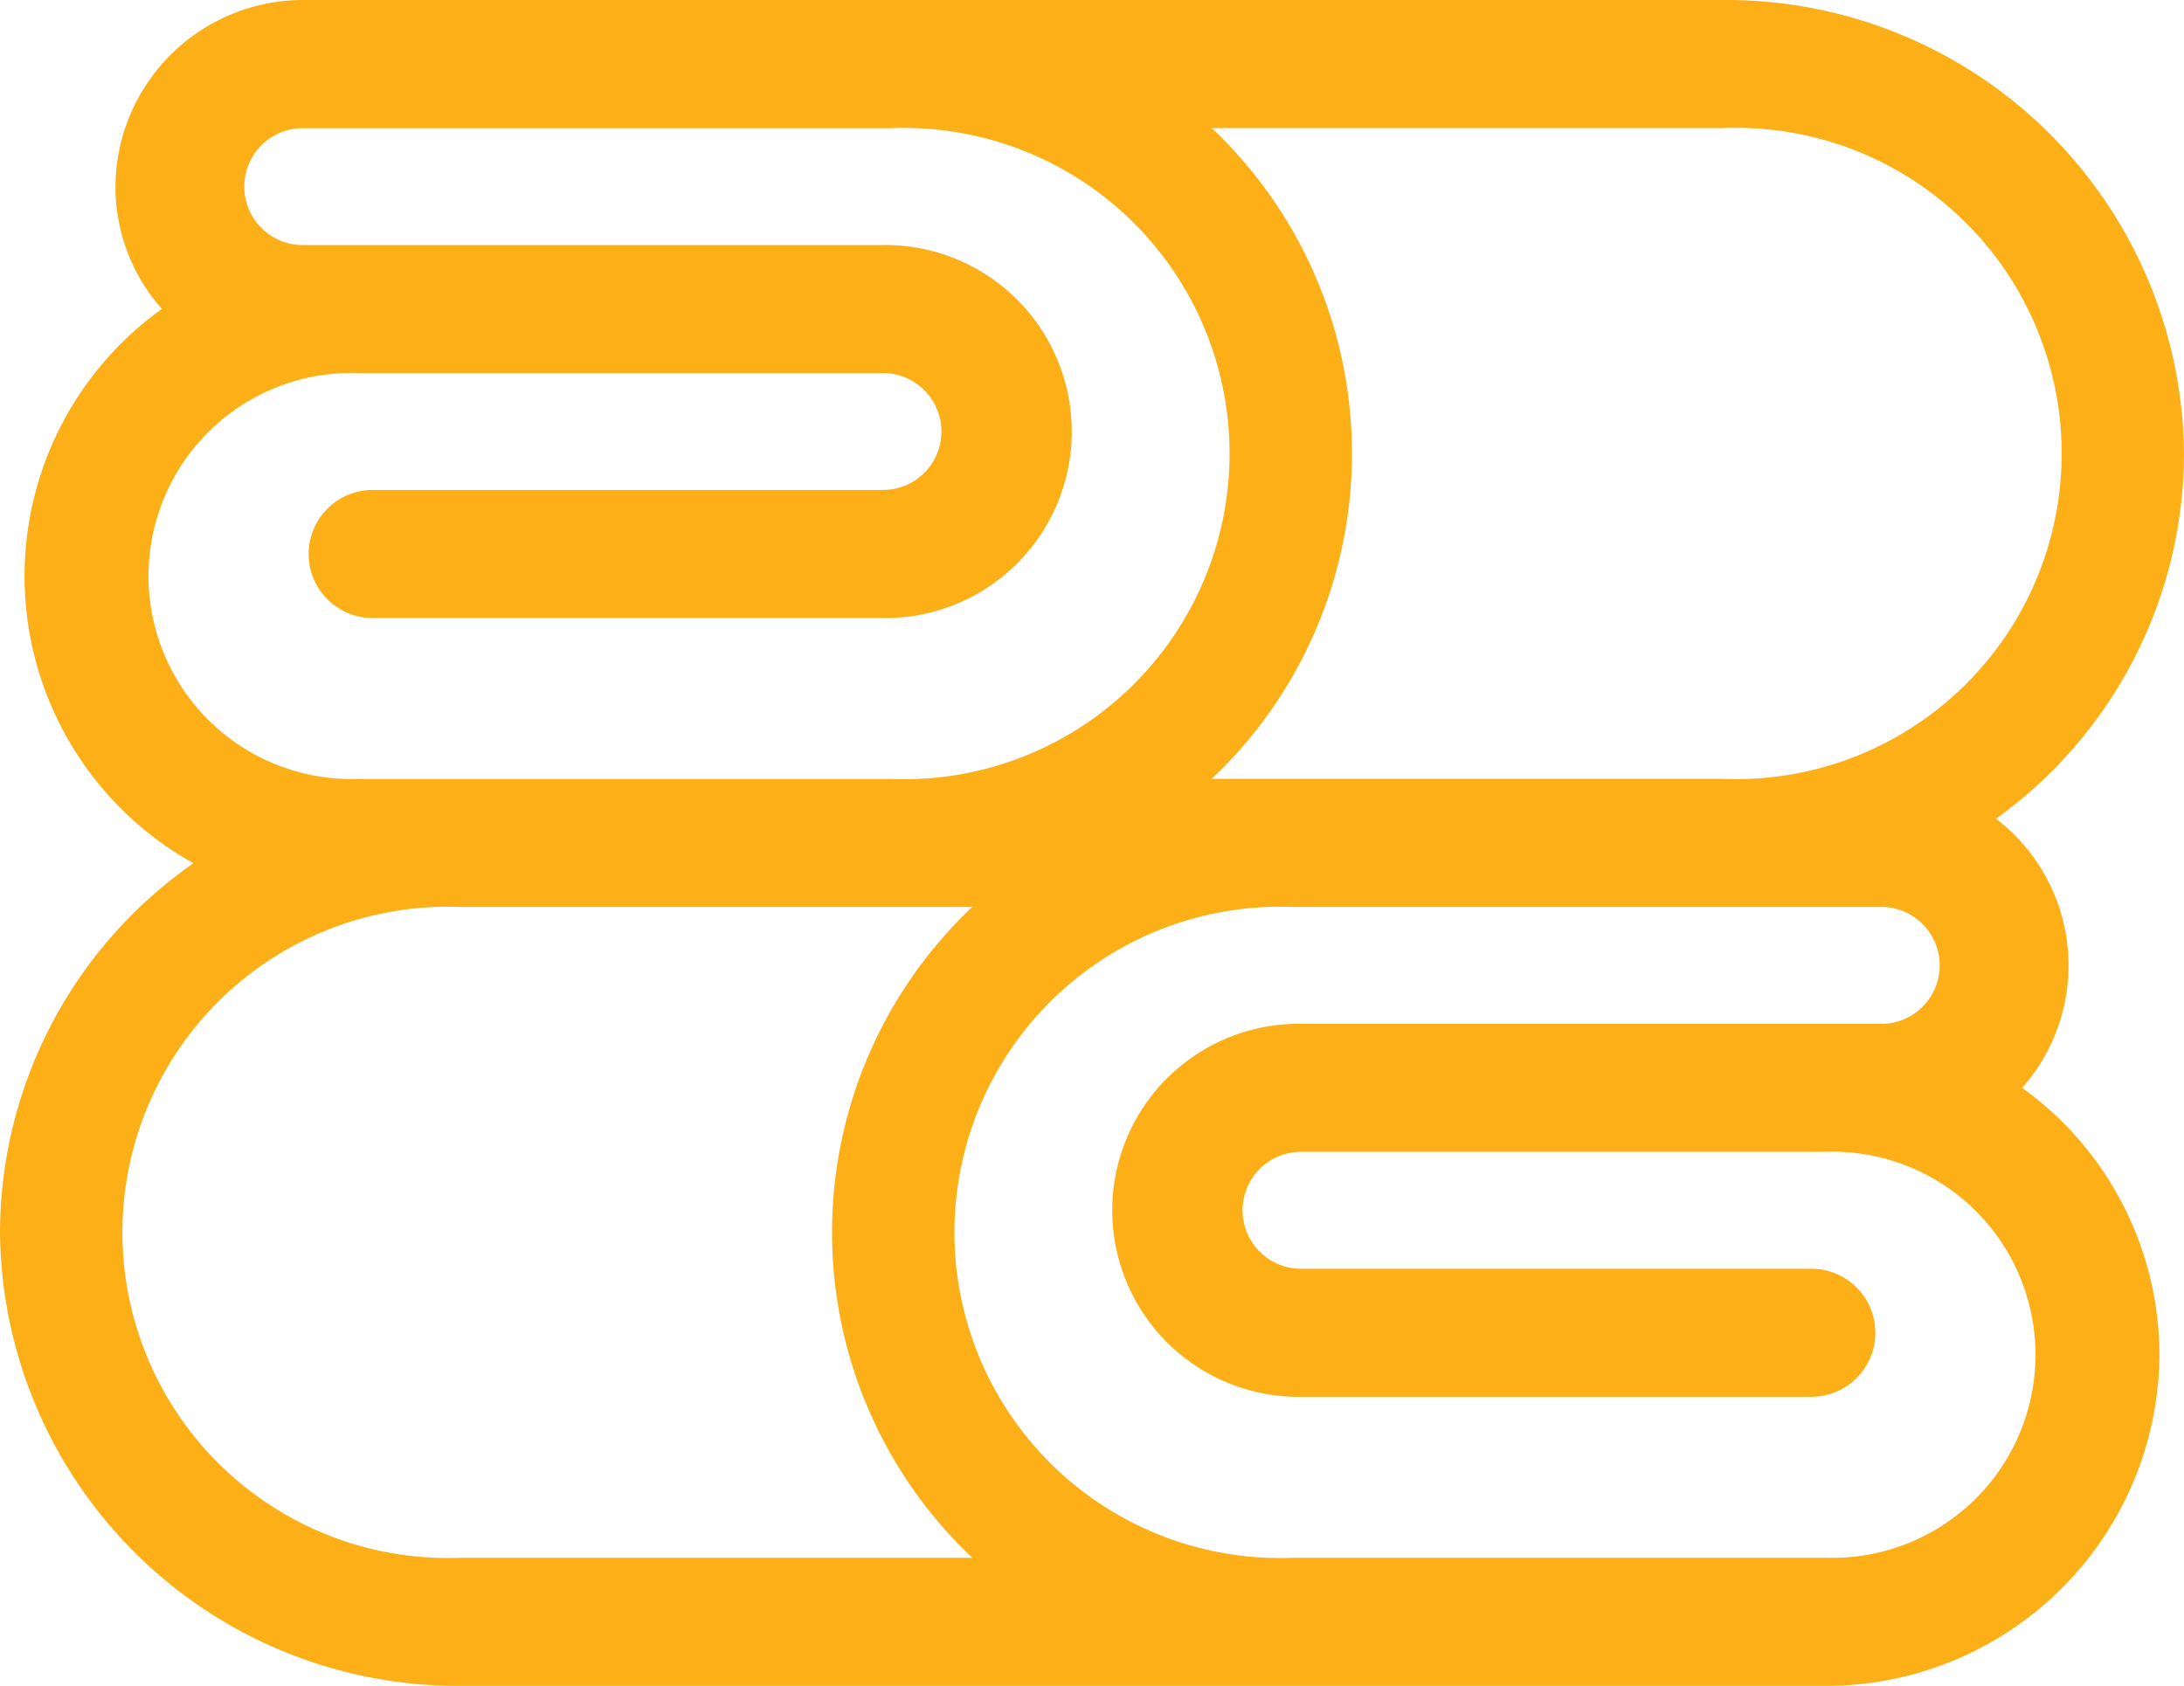 <svg xmlns="http://www.w3.org/2000/svg" width="57" height="44" viewBox="0 0 57 44">
  <g id="towels" transform="translate(0 -58.23)">
    <path id="Path_5460" data-name="Path 5460" d="M52.775,86.622a4.818,4.818,0,0,0-.682-7.024A11.767,11.767,0,0,0,57,70.065,11.946,11.946,0,0,0,44.973,58.23l-37.032,0A4.9,4.9,0,0,0,3.013,63.1a4.812,4.812,0,0,0,1.212,3.193A8.575,8.575,0,0,0,5.049,80.76,11.773,11.773,0,0,0,0,90.395,11.946,11.946,0,0,0,12.027,102.23H47.618a8.7,8.7,0,0,0,8.741-8.636,8.6,8.6,0,0,0-3.584-6.972Zm-7.8-25.05a8.5,8.5,0,1,1,0,16.987H31.624a11.684,11.684,0,0,0,0-16.987ZM9.382,78.559a5.3,5.3,0,1,1,0-10.592H23.005a1.526,1.526,0,1,1,0,3.051H9.726a1.671,1.671,0,1,0,0,3.342H23.005a4.868,4.868,0,1,0,0-9.734H7.941a1.526,1.526,0,1,1,0-3.051l15.317,0a8.5,8.5,0,1,1,0,16.987H9.382Zm2.645,20.329a8.5,8.5,0,1,1,0-16.987H25.376a11.684,11.684,0,0,0,0,16.987Zm35.591,0H33.742a8.5,8.5,0,1,1,0-16.987l15.317,0a1.526,1.526,0,1,1,0,3.051H33.995a4.868,4.868,0,1,0,0,9.734H47.274a1.671,1.671,0,1,0,0-3.342H33.995a1.526,1.526,0,1,1,0-3.051H47.618a5.3,5.3,0,1,1,0,10.592Z" fill="#fcaf17"/>
  </g>
</svg>
